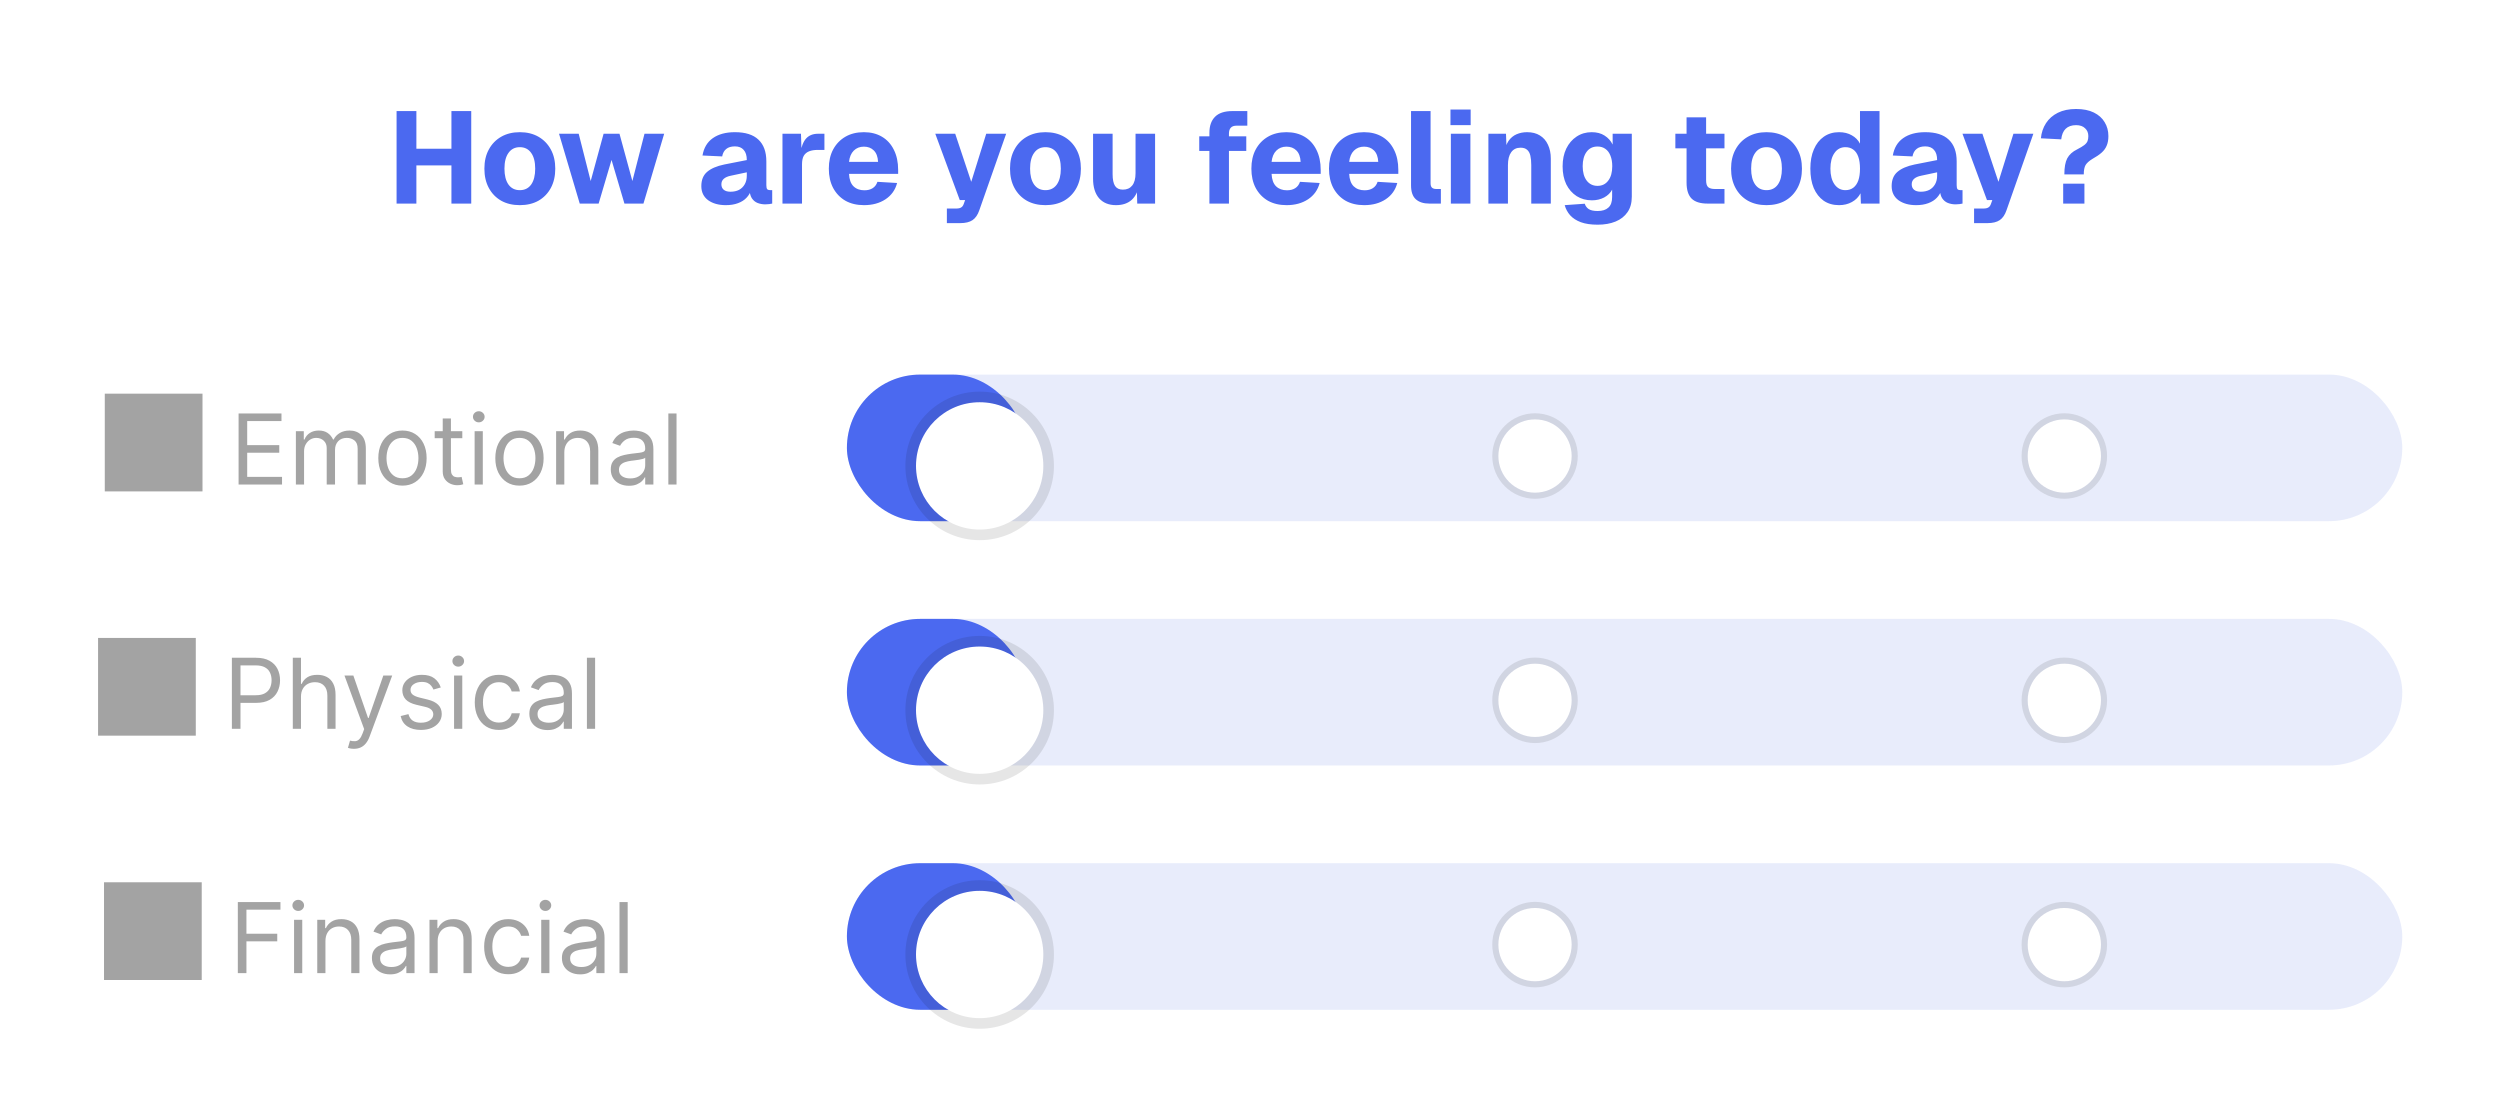 <svg width="307" height="136" viewBox="0 0 307 136" fill="none" xmlns="http://www.w3.org/2000/svg">
<rect width="307" height="136" rx="12" fill="white"/>
<path d="M48.7 25V13.64H51.132V19.032L50.06 18.264H56.524L55.436 19.032V13.64H57.868V25H55.436V19.544L56.524 20.312H50.06L51.132 19.544V25H48.7ZM63.835 25.192C62.96 25.192 62.197 25.011 61.547 24.648C60.896 24.275 60.389 23.752 60.027 23.08C59.664 22.408 59.483 21.619 59.483 20.712C59.483 19.805 59.664 19.021 60.027 18.36C60.389 17.688 60.896 17.165 61.547 16.792C62.197 16.419 62.96 16.232 63.835 16.232C64.709 16.232 65.472 16.419 66.123 16.792C66.773 17.165 67.28 17.688 67.643 18.36C68.005 19.021 68.187 19.805 68.187 20.712C68.187 21.619 68.005 22.408 67.643 23.08C67.28 23.752 66.773 24.275 66.123 24.648C65.472 25.011 64.709 25.192 63.835 25.192ZM63.835 23.352C64.432 23.352 64.896 23.123 65.227 22.664C65.557 22.195 65.723 21.544 65.723 20.712C65.723 19.88 65.557 19.235 65.227 18.776C64.896 18.307 64.432 18.072 63.835 18.072C63.237 18.072 62.773 18.307 62.443 18.776C62.112 19.235 61.947 19.88 61.947 20.712C61.947 21.544 62.112 22.195 62.443 22.664C62.773 23.123 63.237 23.352 63.835 23.352ZM71.192 25L68.648 16.424H71.064L72.537 22.232L74.121 16.424H76.073L77.656 22.232L79.144 16.424H81.561L79.016 25H76.68L75.097 19.64L73.513 25H71.192ZM89.131 25.192C88.246 25.192 87.521 24.989 86.955 24.584C86.401 24.168 86.123 23.592 86.123 22.856C86.123 22.099 86.358 21.517 86.827 21.112C87.307 20.696 88.011 20.392 88.939 20.2L91.707 19.656C91.707 19.101 91.579 18.685 91.323 18.408C91.078 18.12 90.721 17.976 90.251 17.976C89.793 17.976 89.435 18.083 89.179 18.296C88.923 18.499 88.758 18.803 88.683 19.208L86.267 19.096C86.427 18.157 86.849 17.448 87.531 16.968C88.225 16.477 89.131 16.232 90.251 16.232C91.531 16.232 92.491 16.536 93.131 17.144C93.782 17.752 94.107 18.643 94.107 19.816V22.744C94.107 22.989 94.145 23.155 94.219 23.24C94.305 23.315 94.427 23.352 94.587 23.352H94.827V25C94.753 25.021 94.63 25.043 94.459 25.064C94.299 25.085 94.139 25.096 93.979 25.096C93.638 25.096 93.318 25.037 93.019 24.92C92.731 24.803 92.497 24.605 92.315 24.328C92.134 24.04 92.043 23.635 92.043 23.112L92.251 23.272C92.145 23.656 91.953 23.992 91.675 24.28C91.409 24.568 91.057 24.792 90.619 24.952C90.193 25.112 89.697 25.192 89.131 25.192ZM89.707 23.544C90.102 23.544 90.449 23.469 90.747 23.32C91.046 23.16 91.281 22.931 91.451 22.632C91.622 22.333 91.707 21.981 91.707 21.576V21.16L89.755 21.576C89.371 21.651 89.078 21.779 88.875 21.96C88.683 22.131 88.587 22.355 88.587 22.632C88.587 22.92 88.683 23.144 88.875 23.304C89.067 23.464 89.345 23.544 89.707 23.544ZM96.087 25V16.424H98.359L98.439 18.92L98.263 18.872C98.402 18.008 98.647 17.384 98.999 17C99.351 16.616 99.837 16.424 100.455 16.424H101.239V18.408H100.455C100.007 18.408 99.639 18.467 99.351 18.584C99.063 18.701 98.845 18.888 98.695 19.144C98.557 19.4 98.487 19.747 98.487 20.184V25H96.087ZM106.1 25.192C105.225 25.192 104.462 25.011 103.812 24.648C103.172 24.275 102.67 23.752 102.308 23.08C101.956 22.408 101.78 21.619 101.78 20.712C101.78 19.805 101.956 19.021 102.308 18.36C102.67 17.688 103.172 17.165 103.812 16.792C104.452 16.419 105.209 16.232 106.084 16.232C106.937 16.232 107.678 16.419 108.308 16.792C108.937 17.165 109.422 17.699 109.764 18.392C110.116 19.085 110.292 19.912 110.292 20.872V21.352H104.26C104.292 22.035 104.473 22.541 104.804 22.872C105.145 23.203 105.593 23.368 106.148 23.368C106.553 23.368 106.889 23.283 107.156 23.112C107.433 22.941 107.63 22.68 107.748 22.328L110.164 22.472C109.94 23.325 109.465 23.992 108.74 24.472C108.014 24.952 107.134 25.192 106.1 25.192ZM104.26 19.88H107.828C107.796 19.251 107.62 18.781 107.3 18.472C106.99 18.163 106.585 18.008 106.084 18.008C105.582 18.008 105.166 18.173 104.836 18.504C104.516 18.824 104.324 19.283 104.26 19.88ZM116.276 27.4V25.608H117.412C117.689 25.608 117.892 25.565 118.02 25.48C118.158 25.405 118.265 25.267 118.34 25.064L118.516 24.568H117.86L114.852 16.424H117.3L119.268 22.328L121.108 16.424H123.556L120.26 25.816C120.068 26.381 119.79 26.787 119.428 27.032C119.065 27.277 118.558 27.4 117.908 27.4H116.276ZM128.382 25.192C127.507 25.192 126.744 25.011 126.094 24.648C125.443 24.275 124.936 23.752 124.574 23.08C124.211 22.408 124.03 21.619 124.03 20.712C124.03 19.805 124.211 19.021 124.574 18.36C124.936 17.688 125.443 17.165 126.094 16.792C126.744 16.419 127.507 16.232 128.382 16.232C129.256 16.232 130.019 16.419 130.67 16.792C131.32 17.165 131.827 17.688 132.19 18.36C132.552 19.021 132.734 19.805 132.734 20.712C132.734 21.619 132.552 22.408 132.19 23.08C131.827 23.752 131.32 24.275 130.67 24.648C130.019 25.011 129.256 25.192 128.382 25.192ZM128.382 23.352C128.979 23.352 129.443 23.123 129.774 22.664C130.104 22.195 130.27 21.544 130.27 20.712C130.27 19.88 130.104 19.235 129.774 18.776C129.443 18.307 128.979 18.072 128.382 18.072C127.784 18.072 127.32 18.307 126.99 18.776C126.659 19.235 126.494 19.88 126.494 20.712C126.494 21.544 126.659 22.195 126.99 22.664C127.32 23.123 127.784 23.352 128.382 23.352ZM137.044 25.192C136.159 25.192 135.465 24.909 134.964 24.344C134.473 23.768 134.228 22.968 134.228 21.944V16.424H136.628V21.384C136.628 22.045 136.729 22.531 136.932 22.84C137.135 23.139 137.455 23.288 137.892 23.288C138.383 23.288 138.761 23.123 139.028 22.792C139.305 22.451 139.444 21.944 139.444 21.272V16.424H141.844V25H139.652L139.588 22.536L139.892 22.6C139.764 23.453 139.46 24.099 138.98 24.536C138.5 24.973 137.855 25.192 137.044 25.192ZM148.515 25V16.312C148.515 15.459 148.745 14.803 149.203 14.344C149.662 13.875 150.377 13.64 151.347 13.64H153.171V15.432H151.859C151.529 15.432 151.289 15.517 151.139 15.688C150.99 15.848 150.915 16.093 150.915 16.424V25H148.515ZM147.267 18.536V16.744H153.043V18.536H147.267ZM157.99 25.192C157.115 25.192 156.353 25.011 155.702 24.648C155.062 24.275 154.561 23.752 154.198 23.08C153.846 22.408 153.67 21.619 153.67 20.712C153.67 19.805 153.846 19.021 154.198 18.36C154.561 17.688 155.062 17.165 155.702 16.792C156.342 16.419 157.099 16.232 157.974 16.232C158.827 16.232 159.569 16.419 160.198 16.792C160.827 17.165 161.313 17.699 161.654 18.392C162.006 19.085 162.182 19.912 162.182 20.872V21.352H156.15C156.182 22.035 156.363 22.541 156.694 22.872C157.035 23.203 157.483 23.368 158.038 23.368C158.443 23.368 158.779 23.283 159.046 23.112C159.323 22.941 159.521 22.68 159.638 22.328L162.054 22.472C161.83 23.325 161.355 23.992 160.63 24.472C159.905 24.952 159.025 25.192 157.99 25.192ZM156.15 19.88H159.718C159.686 19.251 159.51 18.781 159.19 18.472C158.881 18.163 158.475 18.008 157.974 18.008C157.473 18.008 157.057 18.173 156.726 18.504C156.406 18.824 156.214 19.283 156.15 19.88ZM167.521 25.192C166.647 25.192 165.884 25.011 165.233 24.648C164.593 24.275 164.092 23.752 163.729 23.08C163.377 22.408 163.201 21.619 163.201 20.712C163.201 19.805 163.377 19.021 163.729 18.36C164.092 17.688 164.593 17.165 165.233 16.792C165.873 16.419 166.631 16.232 167.505 16.232C168.359 16.232 169.1 16.419 169.729 16.792C170.359 17.165 170.844 17.699 171.185 18.392C171.537 19.085 171.713 19.912 171.713 20.872V21.352H165.681C165.713 22.035 165.895 22.541 166.225 22.872C166.567 23.203 167.015 23.368 167.569 23.368C167.975 23.368 168.311 23.283 168.577 23.112C168.855 22.941 169.052 22.68 169.169 22.328L171.585 22.472C171.361 23.325 170.887 23.992 170.161 24.472C169.436 24.952 168.556 25.192 167.521 25.192ZM165.681 19.88H169.249C169.217 19.251 169.041 18.781 168.721 18.472C168.412 18.163 168.007 18.008 167.505 18.008C167.004 18.008 166.588 18.173 166.257 18.504C165.937 18.824 165.745 19.283 165.681 19.88ZM175.515 25C174.811 25 174.261 24.824 173.867 24.472C173.472 24.12 173.275 23.549 173.275 22.76V13.64H175.675V22.504C175.675 22.76 175.733 22.941 175.851 23.048C175.968 23.155 176.139 23.208 176.363 23.208H176.939V25H175.515ZM178.165 25V16.424H180.565V25H178.165ZM178.117 15.368V13.448H180.597V15.368H178.117ZM182.775 25V16.424H184.935L185.031 18.936L184.727 18.856C184.812 18.216 184.983 17.704 185.239 17.32C185.505 16.936 185.836 16.659 186.231 16.488C186.625 16.317 187.057 16.232 187.527 16.232C188.145 16.232 188.668 16.365 189.095 16.632C189.532 16.899 189.863 17.277 190.087 17.768C190.321 18.248 190.439 18.819 190.439 19.48V25H188.039V20.28C188.039 19.821 188.001 19.432 187.927 19.112C187.852 18.792 187.719 18.552 187.527 18.392C187.335 18.221 187.068 18.136 186.727 18.136C186.225 18.136 185.841 18.323 185.575 18.696C185.308 19.059 185.175 19.587 185.175 20.28V25H182.775ZM196.193 27.592C195.372 27.592 194.684 27.491 194.129 27.288C193.585 27.085 193.148 26.803 192.817 26.44C192.497 26.077 192.273 25.661 192.145 25.192L194.609 25.016C194.694 25.293 194.854 25.512 195.089 25.672C195.334 25.832 195.702 25.912 196.193 25.912C196.769 25.912 197.206 25.773 197.505 25.496C197.814 25.229 197.969 24.797 197.969 24.2V23.288C197.766 23.683 197.441 24.003 196.993 24.248C196.545 24.483 196.044 24.6 195.489 24.6C194.785 24.6 194.161 24.429 193.617 24.088C193.073 23.736 192.646 23.251 192.337 22.632C192.038 22.003 191.889 21.267 191.889 20.424C191.889 19.603 192.038 18.877 192.337 18.248C192.646 17.619 193.068 17.128 193.601 16.776C194.145 16.413 194.764 16.232 195.457 16.232C196.086 16.232 196.614 16.371 197.041 16.648C197.478 16.925 197.809 17.293 198.033 17.752V16.424H200.385V24.152C200.385 24.92 200.209 25.555 199.857 26.056C199.505 26.568 199.014 26.952 198.385 27.208C197.756 27.464 197.025 27.592 196.193 27.592ZM196.177 22.824C196.732 22.824 197.169 22.611 197.489 22.184C197.82 21.757 197.985 21.165 197.985 20.408C197.985 19.907 197.91 19.475 197.761 19.112C197.622 18.749 197.414 18.472 197.137 18.28C196.87 18.088 196.55 17.992 196.177 17.992C195.601 17.992 195.153 18.211 194.833 18.648C194.513 19.085 194.353 19.672 194.353 20.408C194.353 21.155 194.518 21.747 194.849 22.184C195.18 22.611 195.622 22.824 196.177 22.824ZM209.686 25C208.801 25 208.15 24.797 207.734 24.392C207.318 23.976 207.11 23.32 207.11 22.424V14.408H209.51V22.136C209.51 22.552 209.595 22.835 209.766 22.984C209.947 23.133 210.214 23.208 210.566 23.208H211.766V25H209.686ZM205.734 18.216V16.424H211.766V18.216H205.734ZM216.928 25.192C216.054 25.192 215.291 25.011 214.64 24.648C213.99 24.275 213.483 23.752 213.12 23.08C212.758 22.408 212.576 21.619 212.576 20.712C212.576 19.805 212.758 19.021 213.12 18.36C213.483 17.688 213.99 17.165 214.64 16.792C215.291 16.419 216.054 16.232 216.928 16.232C217.803 16.232 218.566 16.419 219.216 16.792C219.867 17.165 220.374 17.688 220.736 18.36C221.099 19.021 221.28 19.805 221.28 20.712C221.28 21.619 221.099 22.408 220.736 23.08C220.374 23.752 219.867 24.275 219.216 24.648C218.566 25.011 217.803 25.192 216.928 25.192ZM216.928 23.352C217.526 23.352 217.99 23.123 218.32 22.664C218.651 22.195 218.816 21.544 218.816 20.712C218.816 19.88 218.651 19.235 218.32 18.776C217.99 18.307 217.526 18.072 216.928 18.072C216.331 18.072 215.867 18.307 215.536 18.776C215.206 19.235 215.04 19.88 215.04 20.712C215.04 21.544 215.206 22.195 215.536 22.664C215.867 23.123 216.331 23.352 216.928 23.352ZM225.831 25.192C225.105 25.192 224.476 25.011 223.943 24.648C223.42 24.275 223.015 23.757 222.727 23.096C222.449 22.424 222.311 21.629 222.311 20.712C222.311 19.795 222.455 19.005 222.743 18.344C223.031 17.672 223.436 17.155 223.959 16.792C224.492 16.419 225.116 16.232 225.831 16.232C226.439 16.232 226.961 16.36 227.399 16.616C227.847 16.861 228.183 17.203 228.407 17.64V13.64H230.807V25H228.519L228.471 23.736C228.236 24.195 227.884 24.552 227.415 24.808C226.956 25.064 226.428 25.192 225.831 25.192ZM226.615 23.352C226.999 23.352 227.324 23.251 227.591 23.048C227.857 22.845 228.06 22.552 228.199 22.168C228.337 21.773 228.407 21.288 228.407 20.712C228.407 20.125 228.337 19.64 228.199 19.256C228.06 18.861 227.857 18.568 227.591 18.376C227.324 18.173 226.999 18.072 226.615 18.072C226.049 18.072 225.601 18.312 225.271 18.792C224.94 19.261 224.775 19.901 224.775 20.712C224.775 21.512 224.94 22.152 225.271 22.632C225.612 23.112 226.06 23.352 226.615 23.352ZM235.303 25.192C234.418 25.192 233.692 24.989 233.127 24.584C232.572 24.168 232.295 23.592 232.295 22.856C232.295 22.099 232.53 21.517 232.999 21.112C233.479 20.696 234.183 20.392 235.111 20.2L237.879 19.656C237.879 19.101 237.751 18.685 237.495 18.408C237.25 18.12 236.892 17.976 236.423 17.976C235.964 17.976 235.607 18.083 235.351 18.296C235.095 18.499 234.93 18.803 234.855 19.208L232.439 19.096C232.599 18.157 233.02 17.448 233.703 16.968C234.396 16.477 235.303 16.232 236.423 16.232C237.703 16.232 238.663 16.536 239.303 17.144C239.954 17.752 240.279 18.643 240.279 19.816V22.744C240.279 22.989 240.316 23.155 240.391 23.24C240.476 23.315 240.599 23.352 240.759 23.352H240.999V25C240.924 25.021 240.802 25.043 240.631 25.064C240.471 25.085 240.311 25.096 240.151 25.096C239.81 25.096 239.49 25.037 239.191 24.92C238.903 24.803 238.668 24.605 238.487 24.328C238.306 24.04 238.215 23.635 238.215 23.112L238.423 23.272C238.316 23.656 238.124 23.992 237.847 24.28C237.58 24.568 237.228 24.792 236.791 24.952C236.364 25.112 235.868 25.192 235.303 25.192ZM235.879 23.544C236.274 23.544 236.62 23.469 236.919 23.32C237.218 23.16 237.452 22.931 237.623 22.632C237.794 22.333 237.879 21.981 237.879 21.576V21.16L235.927 21.576C235.543 21.651 235.25 21.779 235.047 21.96C234.855 22.131 234.759 22.355 234.759 22.632C234.759 22.92 234.855 23.144 235.047 23.304C235.239 23.464 235.516 23.544 235.879 23.544ZM242.416 27.4V25.608H243.552C243.83 25.608 244.032 25.565 244.16 25.48C244.299 25.405 244.406 25.267 244.48 25.064L244.656 24.568H244L240.992 16.424H243.44L245.408 22.328L247.248 16.424H249.696L246.4 25.816C246.208 26.381 245.931 26.787 245.568 27.032C245.206 27.277 244.699 27.4 244.048 27.4H242.416ZM253.503 21.416C253.503 20.552 253.621 19.896 253.855 19.448C254.101 18.989 254.506 18.621 255.071 18.344C255.466 18.141 255.759 17.965 255.951 17.816C256.154 17.656 256.287 17.491 256.351 17.32C256.415 17.149 256.447 16.947 256.447 16.712C256.447 16.317 256.314 15.997 256.047 15.752C255.791 15.496 255.423 15.368 254.943 15.368C254.399 15.368 253.973 15.517 253.663 15.816C253.365 16.104 253.183 16.536 253.119 17.112L250.623 16.984C250.687 16.291 250.895 15.672 251.247 15.128C251.599 14.584 252.085 14.157 252.703 13.848C253.322 13.539 254.069 13.384 254.943 13.384C255.807 13.384 256.533 13.528 257.119 13.816C257.706 14.104 258.149 14.499 258.447 15C258.757 15.501 258.911 16.072 258.911 16.712C258.911 17.171 258.842 17.56 258.703 17.88C258.575 18.2 258.367 18.488 258.079 18.744C257.791 19 257.407 19.261 256.927 19.528C256.543 19.763 256.271 20.008 256.111 20.264C255.962 20.52 255.887 20.904 255.887 21.416H253.503ZM253.359 25V22.552H255.967V25H253.359Z" fill="#4B69F0"/>
<path d="M12.867 60.34H24.867V48.34H12.867V60.34ZM29.299 59.5V50.773H34.566V51.71H30.356V54.659H34.293V55.597H30.356V58.562H34.634V59.5H29.299ZM36.334 59.5V52.955H37.306V53.977H37.391C37.528 53.628 37.748 53.356 38.052 53.163C38.356 52.967 38.721 52.869 39.147 52.869C39.579 52.869 39.938 52.967 40.225 53.163C40.515 53.356 40.741 53.628 40.903 53.977H40.971C41.139 53.639 41.39 53.371 41.725 53.172C42.06 52.97 42.462 52.869 42.931 52.869C43.516 52.869 43.995 53.053 44.367 53.419C44.739 53.783 44.925 54.349 44.925 55.119V59.5H43.92V55.119C43.92 54.636 43.788 54.291 43.523 54.084C43.259 53.876 42.948 53.773 42.59 53.773C42.13 53.773 41.773 53.912 41.521 54.19C41.268 54.466 41.141 54.815 41.141 55.239V59.5H40.119V55.017C40.119 54.645 39.998 54.345 39.756 54.118C39.515 53.888 39.204 53.773 38.823 53.773C38.562 53.773 38.318 53.842 38.09 53.981C37.866 54.121 37.684 54.314 37.545 54.561C37.408 54.805 37.34 55.088 37.34 55.409V59.5H36.334ZM49.423 59.636C48.832 59.636 48.314 59.496 47.868 59.215C47.425 58.933 47.078 58.54 46.828 58.034C46.581 57.528 46.457 56.938 46.457 56.261C46.457 55.58 46.581 54.984 46.828 54.476C47.078 53.967 47.425 53.572 47.868 53.291C48.314 53.01 48.832 52.869 49.423 52.869C50.014 52.869 50.531 53.01 50.974 53.291C51.42 53.572 51.767 53.967 52.014 54.476C52.264 54.984 52.389 55.58 52.389 56.261C52.389 56.938 52.264 57.528 52.014 58.034C51.767 58.54 51.42 58.933 50.974 59.215C50.531 59.496 50.014 59.636 49.423 59.636ZM49.423 58.733C49.872 58.733 50.242 58.618 50.531 58.388C50.821 58.158 51.035 57.855 51.175 57.48C51.314 57.105 51.383 56.699 51.383 56.261C51.383 55.824 51.314 55.416 51.175 55.038C51.035 54.66 50.821 54.355 50.531 54.122C50.242 53.889 49.872 53.773 49.423 53.773C48.974 53.773 48.605 53.889 48.315 54.122C48.026 54.355 47.811 54.66 47.672 55.038C47.533 55.416 47.463 55.824 47.463 56.261C47.463 56.699 47.533 57.105 47.672 57.48C47.811 57.855 48.026 58.158 48.315 58.388C48.605 58.618 48.974 58.733 49.423 58.733ZM56.771 52.955V53.807H53.379V52.955H56.771ZM54.367 51.386H55.373V57.625C55.373 57.909 55.414 58.122 55.497 58.264C55.582 58.403 55.69 58.497 55.821 58.545C55.954 58.591 56.095 58.614 56.242 58.614C56.353 58.614 56.444 58.608 56.515 58.597C56.586 58.582 56.643 58.571 56.686 58.562L56.89 59.466C56.822 59.492 56.727 59.517 56.605 59.543C56.483 59.571 56.328 59.585 56.14 59.585C55.856 59.585 55.578 59.524 55.305 59.402C55.035 59.28 54.811 59.094 54.632 58.844C54.456 58.594 54.367 58.278 54.367 57.898V51.386ZM58.284 59.5V52.955H59.289V59.5H58.284ZM58.795 51.864C58.599 51.864 58.43 51.797 58.288 51.663C58.149 51.53 58.079 51.369 58.079 51.182C58.079 50.994 58.149 50.834 58.288 50.7C58.43 50.567 58.599 50.5 58.795 50.5C58.991 50.5 59.159 50.567 59.298 50.7C59.44 50.834 59.511 50.994 59.511 51.182C59.511 51.369 59.44 51.53 59.298 51.663C59.159 51.797 58.991 51.864 58.795 51.864ZM63.791 59.636C63.2 59.636 62.681 59.496 62.235 59.215C61.792 58.933 61.445 58.54 61.195 58.034C60.948 57.528 60.825 56.938 60.825 56.261C60.825 55.58 60.948 54.984 61.195 54.476C61.445 53.967 61.792 53.572 62.235 53.291C62.681 53.01 63.2 52.869 63.791 52.869C64.381 52.869 64.898 53.01 65.342 53.291C65.788 53.572 66.134 53.967 66.381 54.476C66.631 54.984 66.756 55.58 66.756 56.261C66.756 56.938 66.631 57.528 66.381 58.034C66.134 58.54 65.788 58.933 65.342 59.215C64.898 59.496 64.381 59.636 63.791 59.636ZM63.791 58.733C64.239 58.733 64.609 58.618 64.898 58.388C65.188 58.158 65.403 57.855 65.542 57.48C65.681 57.105 65.751 56.699 65.751 56.261C65.751 55.824 65.681 55.416 65.542 55.038C65.403 54.66 65.188 54.355 64.898 54.122C64.609 53.889 64.239 53.773 63.791 53.773C63.342 53.773 62.972 53.889 62.682 54.122C62.393 54.355 62.178 54.66 62.039 55.038C61.9 55.416 61.83 55.824 61.83 56.261C61.83 56.699 61.9 57.105 62.039 57.48C62.178 57.855 62.393 58.158 62.682 58.388C62.972 58.618 63.342 58.733 63.791 58.733ZM69.297 55.562V59.5H68.291V52.955H69.263V53.977H69.348C69.502 53.645 69.735 53.378 70.047 53.176C70.36 52.972 70.763 52.869 71.257 52.869C71.701 52.869 72.088 52.96 72.421 53.142C72.753 53.321 73.012 53.594 73.196 53.96C73.381 54.324 73.473 54.784 73.473 55.341V59.5H72.468V55.409C72.468 54.895 72.334 54.494 72.067 54.207C71.8 53.918 71.434 53.773 70.968 53.773C70.647 53.773 70.36 53.842 70.107 53.981C69.857 54.121 69.659 54.324 69.515 54.591C69.37 54.858 69.297 55.182 69.297 55.562ZM77.237 59.653C76.822 59.653 76.446 59.575 76.108 59.419C75.77 59.26 75.501 59.031 75.303 58.733C75.104 58.432 75.004 58.068 75.004 57.642C75.004 57.267 75.078 56.963 75.226 56.73C75.374 56.494 75.571 56.31 75.818 56.176C76.065 56.043 76.338 55.943 76.636 55.878C76.938 55.81 77.24 55.756 77.544 55.716C77.942 55.665 78.264 55.626 78.511 55.601C78.761 55.572 78.943 55.526 79.057 55.46C79.173 55.395 79.231 55.281 79.231 55.119V55.085C79.231 54.665 79.117 54.338 78.886 54.105C78.659 53.872 78.314 53.756 77.851 53.756C77.371 53.756 76.994 53.861 76.722 54.071C76.449 54.281 76.257 54.506 76.146 54.744L75.192 54.403C75.362 54.006 75.59 53.696 75.874 53.474C76.16 53.25 76.473 53.094 76.811 53.006C77.152 52.915 77.487 52.869 77.817 52.869C78.027 52.869 78.269 52.895 78.541 52.946C78.817 52.994 79.082 53.095 79.338 53.249C79.597 53.402 79.811 53.633 79.981 53.943C80.152 54.253 80.237 54.668 80.237 55.188V59.5H79.231V58.614H79.18C79.112 58.756 78.999 58.908 78.84 59.07C78.68 59.231 78.469 59.369 78.204 59.483C77.94 59.597 77.618 59.653 77.237 59.653ZM77.391 58.75C77.788 58.75 78.124 58.672 78.396 58.516C78.672 58.359 78.879 58.158 79.019 57.91C79.16 57.663 79.231 57.403 79.231 57.131V56.21C79.189 56.261 79.095 56.308 78.95 56.351C78.808 56.391 78.644 56.426 78.456 56.457C78.271 56.486 78.091 56.511 77.915 56.534C77.742 56.554 77.601 56.571 77.493 56.585C77.231 56.619 76.987 56.675 76.76 56.751C76.535 56.825 76.354 56.938 76.215 57.088C76.078 57.236 76.01 57.438 76.01 57.693C76.01 58.043 76.139 58.307 76.398 58.486C76.659 58.662 76.99 58.75 77.391 58.75ZM83.079 50.773V59.5H82.073V50.773H83.079Z" fill="#A3A3A3"/>
<rect opacity="0.2" x="104" y="46" width="191" height="18" rx="9" fill="#90A1EE"/>
<rect x="104" y="46" width="22" height="18" rx="9" fill="#4B69F0"/>
<g filter="url(#filter0_d_9677_3912)">
<circle cx="120.303" cy="54.605" r="7.818" fill="white"/>
<circle cx="120.303" cy="54.605" r="8.47" stroke="black" stroke-opacity="0.1" stroke-width="1.303"/>
</g>
<g filter="url(#filter1_d_9677_3912)">
<circle cx="188.5" cy="54.5" r="4.5" fill="white"/>
<circle cx="188.5" cy="54.5" r="4.875" stroke="black" stroke-opacity="0.1" stroke-width="0.75"/>
</g>
<g filter="url(#filter2_d_9677_3912)">
<circle cx="253.5" cy="54.5" r="4.5" fill="white"/>
<circle cx="253.5" cy="54.5" r="4.875" stroke="black" stroke-opacity="0.1" stroke-width="0.75"/>
</g>
<path d="M12.043 90.34H24.043V78.34H12.043V90.34ZM28.475 89.5V80.773H31.424C32.108 80.773 32.668 80.896 33.103 81.144C33.54 81.388 33.864 81.719 34.074 82.136C34.284 82.554 34.39 83.02 34.39 83.534C34.39 84.048 34.284 84.516 34.074 84.936C33.867 85.356 33.546 85.692 33.111 85.942C32.676 86.189 32.12 86.312 31.441 86.312H29.327V85.375H31.407C31.875 85.375 32.252 85.294 32.536 85.132C32.82 84.97 33.026 84.751 33.154 84.476C33.284 84.197 33.35 83.883 33.35 83.534C33.35 83.185 33.284 82.872 33.154 82.597C33.026 82.321 32.819 82.105 32.532 81.949C32.245 81.79 31.864 81.71 31.39 81.71H29.532V89.5H28.475ZM36.961 85.562V89.5H35.956V80.773H36.961V83.977H37.047C37.2 83.639 37.43 83.371 37.737 83.172C38.047 82.97 38.459 82.869 38.973 82.869C39.419 82.869 39.809 82.959 40.145 83.138C40.48 83.314 40.74 83.585 40.924 83.952C41.112 84.315 41.206 84.778 41.206 85.341V89.5H40.2V85.409C40.2 84.889 40.065 84.487 39.795 84.203C39.528 83.916 39.157 83.773 38.683 83.773C38.353 83.773 38.058 83.842 37.797 83.981C37.538 84.121 37.334 84.324 37.183 84.591C37.035 84.858 36.961 85.182 36.961 85.562ZM43.459 91.954C43.288 91.954 43.136 91.94 43.003 91.912C42.869 91.886 42.777 91.861 42.726 91.835L42.981 90.949C43.226 91.011 43.442 91.034 43.629 91.017C43.817 91 43.983 90.916 44.128 90.766C44.276 90.618 44.41 90.378 44.533 90.046L44.72 89.534L42.3 82.954H43.391L45.197 88.171H45.266L47.072 82.954H48.163L45.385 90.454C45.26 90.793 45.105 91.072 44.92 91.294C44.736 91.519 44.521 91.685 44.277 91.793C44.035 91.901 43.763 91.954 43.459 91.954ZM54.127 84.421L53.224 84.676C53.167 84.526 53.083 84.379 52.972 84.237C52.864 84.092 52.717 83.973 52.529 83.879C52.342 83.785 52.102 83.739 51.809 83.739C51.408 83.739 51.075 83.831 50.807 84.016C50.543 84.197 50.411 84.429 50.411 84.71C50.411 84.96 50.502 85.158 50.684 85.303C50.866 85.447 51.15 85.568 51.536 85.665L52.508 85.903C53.093 86.046 53.529 86.263 53.816 86.555C54.103 86.845 54.246 87.219 54.246 87.676C54.246 88.051 54.139 88.386 53.923 88.682C53.709 88.977 53.411 89.21 53.028 89.381C52.644 89.551 52.198 89.636 51.69 89.636C51.022 89.636 50.469 89.492 50.032 89.202C49.594 88.912 49.318 88.489 49.201 87.932L50.156 87.693C50.246 88.046 50.418 88.31 50.671 88.486C50.927 88.662 51.261 88.75 51.673 88.75C52.141 88.75 52.514 88.651 52.789 88.452C53.068 88.25 53.207 88.008 53.207 87.727C53.207 87.5 53.127 87.31 52.968 87.156C52.809 87 52.565 86.883 52.235 86.807L51.144 86.551C50.545 86.409 50.104 86.189 49.823 85.891C49.545 85.59 49.406 85.213 49.406 84.761C49.406 84.392 49.509 84.065 49.717 83.781C49.927 83.497 50.212 83.274 50.573 83.112C50.937 82.95 51.349 82.869 51.809 82.869C52.457 82.869 52.965 83.011 53.334 83.296C53.707 83.579 53.971 83.954 54.127 84.421ZM55.76 89.5V82.954H56.766V89.5H55.76ZM56.272 81.864C56.076 81.864 55.907 81.797 55.765 81.663C55.625 81.53 55.556 81.369 55.556 81.182C55.556 80.994 55.625 80.834 55.765 80.7C55.907 80.567 56.076 80.5 56.272 80.5C56.468 80.5 56.635 80.567 56.775 80.7C56.916 80.834 56.988 80.994 56.988 81.182C56.988 81.369 56.916 81.53 56.775 81.663C56.635 81.797 56.468 81.864 56.272 81.864ZM61.267 89.636C60.653 89.636 60.125 89.492 59.682 89.202C59.239 88.912 58.898 88.513 58.659 88.004C58.42 87.496 58.301 86.915 58.301 86.261C58.301 85.597 58.423 85.01 58.668 84.501C58.915 83.99 59.258 83.591 59.699 83.304C60.142 83.014 60.659 82.869 61.25 82.869C61.71 82.869 62.125 82.954 62.494 83.125C62.864 83.296 63.166 83.534 63.402 83.841C63.638 84.148 63.784 84.506 63.841 84.915H62.835C62.758 84.617 62.588 84.352 62.324 84.122C62.062 83.889 61.71 83.773 61.267 83.773C60.875 83.773 60.531 83.875 60.236 84.079C59.943 84.281 59.715 84.567 59.55 84.936C59.388 85.303 59.307 85.733 59.307 86.227C59.307 86.733 59.386 87.173 59.545 87.548C59.707 87.923 59.935 88.215 60.227 88.422C60.523 88.629 60.869 88.733 61.267 88.733C61.528 88.733 61.766 88.688 61.979 88.597C62.192 88.506 62.372 88.375 62.52 88.204C62.668 88.034 62.773 87.829 62.835 87.591H63.841C63.784 87.977 63.644 88.325 63.419 88.635C63.197 88.942 62.903 89.186 62.537 89.368C62.173 89.547 61.75 89.636 61.267 89.636ZM67.237 89.653C66.822 89.653 66.446 89.575 66.108 89.419C65.77 89.26 65.501 89.031 65.303 88.733C65.104 88.432 65.004 88.068 65.004 87.642C65.004 87.267 65.078 86.963 65.226 86.73C65.374 86.494 65.571 86.31 65.818 86.176C66.065 86.043 66.338 85.943 66.636 85.878C66.938 85.81 67.24 85.756 67.544 85.716C67.942 85.665 68.264 85.626 68.511 85.601C68.761 85.572 68.943 85.526 69.057 85.46C69.173 85.395 69.231 85.281 69.231 85.119V85.085C69.231 84.665 69.117 84.338 68.886 84.105C68.659 83.872 68.314 83.756 67.851 83.756C67.371 83.756 66.994 83.861 66.722 84.071C66.449 84.281 66.257 84.506 66.146 84.744L65.192 84.403C65.362 84.006 65.59 83.696 65.874 83.474C66.16 83.25 66.473 83.094 66.811 83.006C67.152 82.915 67.487 82.869 67.817 82.869C68.027 82.869 68.269 82.895 68.541 82.946C68.817 82.994 69.082 83.095 69.338 83.249C69.597 83.402 69.811 83.633 69.981 83.943C70.152 84.253 70.237 84.668 70.237 85.188V89.5H69.231V88.614H69.18C69.112 88.756 68.999 88.908 68.84 89.07C68.68 89.231 68.469 89.369 68.204 89.483C67.94 89.597 67.618 89.653 67.237 89.653ZM67.391 88.75C67.788 88.75 68.124 88.672 68.396 88.516C68.672 88.359 68.879 88.158 69.019 87.91C69.16 87.663 69.231 87.403 69.231 87.131V86.21C69.189 86.261 69.095 86.308 68.95 86.351C68.808 86.391 68.644 86.426 68.456 86.457C68.271 86.486 68.091 86.511 67.915 86.534C67.742 86.554 67.601 86.571 67.493 86.585C67.231 86.619 66.987 86.675 66.76 86.751C66.535 86.825 66.354 86.938 66.215 87.088C66.078 87.236 66.01 87.438 66.01 87.693C66.01 88.043 66.139 88.307 66.398 88.486C66.659 88.662 66.99 88.75 67.391 88.75ZM73.079 80.773V89.5H72.073V80.773H73.079Z" fill="#A3A3A3"/>
<rect opacity="0.2" x="104" y="76" width="191" height="18" rx="9" fill="#90A1EE"/>
<rect x="104" y="76" width="22" height="18" rx="9" fill="#4B69F0"/>
<g filter="url(#filter3_d_9677_3912)">
<circle cx="120.303" cy="84.605" r="7.818" fill="white"/>
<circle cx="120.303" cy="84.605" r="8.47" stroke="black" stroke-opacity="0.1" stroke-width="1.303"/>
</g>
<g filter="url(#filter4_d_9677_3912)">
<circle cx="188.5" cy="84.5" r="4.5" fill="white"/>
<circle cx="188.5" cy="84.5" r="4.875" stroke="black" stroke-opacity="0.1" stroke-width="0.75"/>
</g>
<g filter="url(#filter5_d_9677_3912)">
<circle cx="253.5" cy="84.5" r="4.5" fill="white"/>
<circle cx="253.5" cy="84.5" r="4.875" stroke="black" stroke-opacity="0.1" stroke-width="0.75"/>
</g>
<path d="M12.773 120.34H24.773V108.34H12.773V120.34ZM29.205 119.5V110.773H34.438V111.71H30.262V114.659H34.046V115.597H30.262V119.5H29.205ZM36.112 119.5V112.955H37.117V119.5H36.112ZM36.623 111.864C36.427 111.864 36.258 111.797 36.116 111.663C35.977 111.53 35.907 111.369 35.907 111.182C35.907 110.994 35.977 110.834 36.116 110.7C36.258 110.567 36.427 110.5 36.623 110.5C36.819 110.5 36.987 110.567 37.126 110.7C37.268 110.834 37.339 110.994 37.339 111.182C37.339 111.369 37.268 111.53 37.126 111.663C36.987 111.797 36.819 111.864 36.623 111.864ZM39.965 115.562V119.5H38.959V112.955H39.931V113.977H40.016C40.17 113.645 40.403 113.378 40.715 113.176C41.028 112.972 41.431 112.869 41.925 112.869C42.369 112.869 42.756 112.96 43.089 113.142C43.421 113.321 43.68 113.594 43.864 113.96C44.049 114.324 44.141 114.784 44.141 115.341V119.5H43.136V115.409C43.136 114.895 43.002 114.494 42.735 114.207C42.468 113.918 42.102 113.773 41.636 113.773C41.315 113.773 41.028 113.842 40.775 113.982C40.525 114.121 40.327 114.324 40.182 114.591C40.038 114.858 39.965 115.182 39.965 115.562ZM47.905 119.653C47.49 119.653 47.114 119.575 46.776 119.419C46.438 119.26 46.169 119.031 45.971 118.733C45.772 118.432 45.672 118.068 45.672 117.642C45.672 117.267 45.746 116.963 45.894 116.73C46.041 116.494 46.239 116.31 46.486 116.176C46.733 116.043 47.006 115.943 47.304 115.878C47.605 115.81 47.908 115.756 48.212 115.716C48.61 115.665 48.932 115.626 49.179 115.601C49.429 115.572 49.611 115.526 49.725 115.46C49.841 115.395 49.9 115.281 49.9 115.119V115.085C49.9 114.665 49.784 114.338 49.554 114.105C49.327 113.872 48.982 113.756 48.519 113.756C48.039 113.756 47.662 113.861 47.39 114.071C47.117 114.281 46.925 114.506 46.814 114.744L45.86 114.403C46.03 114.006 46.258 113.696 46.541 113.474C46.828 113.25 47.141 113.094 47.479 113.006C47.82 112.915 48.155 112.869 48.485 112.869C48.695 112.869 48.936 112.895 49.209 112.946C49.485 112.994 49.75 113.095 50.006 113.249C50.265 113.402 50.479 113.634 50.65 113.943C50.82 114.253 50.905 114.668 50.905 115.188V119.5H49.9V118.614H49.848C49.78 118.756 49.666 118.908 49.508 119.07C49.348 119.232 49.137 119.369 48.873 119.483C48.608 119.597 48.286 119.653 47.905 119.653ZM48.059 118.75C48.456 118.75 48.791 118.672 49.064 118.516C49.34 118.359 49.547 118.158 49.686 117.911C49.828 117.663 49.9 117.403 49.9 117.131V116.21C49.857 116.261 49.763 116.308 49.618 116.351C49.476 116.391 49.311 116.426 49.124 116.457C48.939 116.486 48.759 116.511 48.583 116.534C48.409 116.554 48.269 116.571 48.161 116.585C47.9 116.619 47.655 116.675 47.428 116.751C47.203 116.825 47.022 116.937 46.883 117.088C46.746 117.236 46.678 117.437 46.678 117.693C46.678 118.043 46.807 118.307 47.066 118.486C47.327 118.662 47.658 118.75 48.059 118.75ZM53.746 115.562V119.5H52.741V112.955H53.712V113.977H53.798C53.951 113.645 54.184 113.378 54.496 113.176C54.809 112.972 55.212 112.869 55.707 112.869C56.15 112.869 56.538 112.96 56.87 113.142C57.202 113.321 57.461 113.594 57.646 113.96C57.83 114.324 57.923 114.784 57.923 115.341V119.5H56.917V115.409C56.917 114.895 56.783 114.494 56.516 114.207C56.249 113.918 55.883 113.773 55.417 113.773C55.096 113.773 54.809 113.842 54.556 113.982C54.306 114.121 54.109 114.324 53.964 114.591C53.819 114.858 53.746 115.182 53.746 115.562ZM62.419 119.636C61.806 119.636 61.277 119.491 60.834 119.202C60.391 118.912 60.05 118.513 59.811 118.004C59.573 117.496 59.453 116.915 59.453 116.261C59.453 115.597 59.576 115.01 59.82 114.501C60.067 113.99 60.411 113.591 60.851 113.304C61.294 113.014 61.811 112.869 62.402 112.869C62.863 112.869 63.277 112.955 63.647 113.125C64.016 113.295 64.319 113.534 64.554 113.841C64.79 114.148 64.936 114.506 64.993 114.915H63.988C63.911 114.616 63.74 114.352 63.476 114.122C63.215 113.889 62.863 113.773 62.419 113.773C62.027 113.773 61.684 113.875 61.388 114.08C61.096 114.281 60.867 114.567 60.702 114.936C60.54 115.303 60.459 115.733 60.459 116.227C60.459 116.733 60.539 117.173 60.698 117.548C60.86 117.923 61.087 118.214 61.38 118.422C61.675 118.629 62.022 118.733 62.419 118.733C62.681 118.733 62.918 118.688 63.131 118.597C63.344 118.506 63.525 118.375 63.672 118.205C63.82 118.034 63.925 117.83 63.988 117.591H64.993C64.936 117.977 64.796 118.325 64.571 118.635C64.35 118.942 64.056 119.186 63.689 119.368C63.326 119.547 62.902 119.636 62.419 119.636ZM66.463 119.5V112.955H67.469V119.5H66.463ZM66.975 111.864C66.779 111.864 66.61 111.797 66.468 111.663C66.329 111.53 66.259 111.369 66.259 111.182C66.259 110.994 66.329 110.834 66.468 110.7C66.61 110.567 66.779 110.5 66.975 110.5C67.171 110.5 67.338 110.567 67.478 110.7C67.62 110.834 67.691 110.994 67.691 111.182C67.691 111.369 67.62 111.53 67.478 111.663C67.338 111.797 67.171 111.864 66.975 111.864ZM71.237 119.653C70.822 119.653 70.446 119.575 70.108 119.419C69.77 119.26 69.501 119.031 69.303 118.733C69.104 118.432 69.004 118.068 69.004 117.642C69.004 117.267 69.078 116.963 69.226 116.73C69.374 116.494 69.571 116.31 69.818 116.176C70.065 116.043 70.338 115.943 70.636 115.878C70.938 115.81 71.24 115.756 71.544 115.716C71.942 115.665 72.264 115.626 72.511 115.601C72.761 115.572 72.943 115.526 73.057 115.46C73.173 115.395 73.231 115.281 73.231 115.119V115.085C73.231 114.665 73.117 114.338 72.886 114.105C72.659 113.872 72.314 113.756 71.851 113.756C71.371 113.756 70.994 113.861 70.722 114.071C70.449 114.281 70.257 114.506 70.146 114.744L69.192 114.403C69.362 114.006 69.59 113.696 69.874 113.474C70.16 113.25 70.473 113.094 70.811 113.006C71.152 112.915 71.487 112.869 71.817 112.869C72.027 112.869 72.269 112.895 72.541 112.946C72.817 112.994 73.082 113.095 73.338 113.249C73.597 113.402 73.811 113.634 73.981 113.943C74.152 114.253 74.237 114.668 74.237 115.188V119.5H73.231V118.614H73.18C73.112 118.756 72.999 118.908 72.84 119.07C72.68 119.232 72.469 119.369 72.204 119.483C71.94 119.597 71.618 119.653 71.237 119.653ZM71.391 118.75C71.788 118.75 72.124 118.672 72.396 118.516C72.672 118.359 72.879 118.158 73.019 117.911C73.16 117.663 73.231 117.403 73.231 117.131V116.21C73.189 116.261 73.095 116.308 72.95 116.351C72.808 116.391 72.644 116.426 72.456 116.457C72.271 116.486 72.091 116.511 71.915 116.534C71.742 116.554 71.601 116.571 71.493 116.585C71.231 116.619 70.987 116.675 70.76 116.751C70.535 116.825 70.354 116.937 70.215 117.088C70.078 117.236 70.01 117.437 70.01 117.693C70.01 118.043 70.139 118.307 70.398 118.486C70.659 118.662 70.99 118.75 71.391 118.75ZM77.079 110.773V119.5H76.073V110.773H77.079Z" fill="#A3A3A3"/>
<rect opacity="0.2" x="104" y="106" width="191" height="18" rx="9" fill="#90A1EE"/>
<rect x="104" y="106" width="22" height="18" rx="9" fill="#4B69F0"/>
<g filter="url(#filter6_d_9677_3912)">
<circle cx="120.303" cy="114.605" r="7.818" fill="white"/>
<circle cx="120.303" cy="114.605" r="8.47" stroke="black" stroke-opacity="0.1" stroke-width="1.303"/>
</g>
<g filter="url(#filter7_d_9677_3912)">
<circle cx="188.5" cy="114.5" r="4.5" fill="white"/>
<circle cx="188.5" cy="114.5" r="4.875" stroke="black" stroke-opacity="0.1" stroke-width="0.75"/>
</g>
<g filter="url(#filter8_d_9677_3912)">
<circle cx="253.5" cy="114.5" r="4.5" fill="white"/>
<circle cx="253.5" cy="114.5" r="4.875" stroke="black" stroke-opacity="0.1" stroke-width="0.75"/>
</g>
<defs>
<filter id="filter0_d_9677_3912" x="105.97" y="42.878" width="28.666" height="28.666" filterUnits="userSpaceOnUse" color-interpolation-filters="sRGB">
<feFlood flood-opacity="0" result="BackgroundImageFix"/>
<feColorMatrix in="SourceAlpha" type="matrix" values="0 0 0 0 0 0 0 0 0 0 0 0 0 0 0 0 0 0 127 0" result="hardAlpha"/>
<feOffset dy="2.606"/>
<feGaussianBlur stdDeviation="2.606"/>
<feColorMatrix type="matrix" values="0 0 0 0 0 0 0 0 0 0 0 0 0 0 0 0 0 0 0.1 0"/>
<feBlend mode="normal" in2="BackgroundImageFix" result="effect1_dropShadow_9677_3912"/>
<feBlend mode="normal" in="SourceGraphic" in2="effect1_dropShadow_9677_3912" result="shape"/>
</filter>
<filter id="filter1_d_9677_3912" x="180.25" y="47.75" width="16.5" height="16.5" filterUnits="userSpaceOnUse" color-interpolation-filters="sRGB">
<feFlood flood-opacity="0" result="BackgroundImageFix"/>
<feColorMatrix in="SourceAlpha" type="matrix" values="0 0 0 0 0 0 0 0 0 0 0 0 0 0 0 0 0 0 127 0" result="hardAlpha"/>
<feOffset dy="1.5"/>
<feGaussianBlur stdDeviation="1.5"/>
<feColorMatrix type="matrix" values="0 0 0 0 0 0 0 0 0 0 0 0 0 0 0 0 0 0 0.1 0"/>
<feBlend mode="normal" in2="BackgroundImageFix" result="effect1_dropShadow_9677_3912"/>
<feBlend mode="normal" in="SourceGraphic" in2="effect1_dropShadow_9677_3912" result="shape"/>
</filter>
<filter id="filter2_d_9677_3912" x="245.25" y="47.75" width="16.5" height="16.5" filterUnits="userSpaceOnUse" color-interpolation-filters="sRGB">
<feFlood flood-opacity="0" result="BackgroundImageFix"/>
<feColorMatrix in="SourceAlpha" type="matrix" values="0 0 0 0 0 0 0 0 0 0 0 0 0 0 0 0 0 0 127 0" result="hardAlpha"/>
<feOffset dy="1.5"/>
<feGaussianBlur stdDeviation="1.5"/>
<feColorMatrix type="matrix" values="0 0 0 0 0 0 0 0 0 0 0 0 0 0 0 0 0 0 0.1 0"/>
<feBlend mode="normal" in2="BackgroundImageFix" result="effect1_dropShadow_9677_3912"/>
<feBlend mode="normal" in="SourceGraphic" in2="effect1_dropShadow_9677_3912" result="shape"/>
</filter>
<filter id="filter3_d_9677_3912" x="105.97" y="72.878" width="28.666" height="28.666" filterUnits="userSpaceOnUse" color-interpolation-filters="sRGB">
<feFlood flood-opacity="0" result="BackgroundImageFix"/>
<feColorMatrix in="SourceAlpha" type="matrix" values="0 0 0 0 0 0 0 0 0 0 0 0 0 0 0 0 0 0 127 0" result="hardAlpha"/>
<feOffset dy="2.606"/>
<feGaussianBlur stdDeviation="2.606"/>
<feColorMatrix type="matrix" values="0 0 0 0 0 0 0 0 0 0 0 0 0 0 0 0 0 0 0.1 0"/>
<feBlend mode="normal" in2="BackgroundImageFix" result="effect1_dropShadow_9677_3912"/>
<feBlend mode="normal" in="SourceGraphic" in2="effect1_dropShadow_9677_3912" result="shape"/>
</filter>
<filter id="filter4_d_9677_3912" x="180.25" y="77.75" width="16.5" height="16.5" filterUnits="userSpaceOnUse" color-interpolation-filters="sRGB">
<feFlood flood-opacity="0" result="BackgroundImageFix"/>
<feColorMatrix in="SourceAlpha" type="matrix" values="0 0 0 0 0 0 0 0 0 0 0 0 0 0 0 0 0 0 127 0" result="hardAlpha"/>
<feOffset dy="1.5"/>
<feGaussianBlur stdDeviation="1.5"/>
<feColorMatrix type="matrix" values="0 0 0 0 0 0 0 0 0 0 0 0 0 0 0 0 0 0 0.1 0"/>
<feBlend mode="normal" in2="BackgroundImageFix" result="effect1_dropShadow_9677_3912"/>
<feBlend mode="normal" in="SourceGraphic" in2="effect1_dropShadow_9677_3912" result="shape"/>
</filter>
<filter id="filter5_d_9677_3912" x="245.25" y="77.75" width="16.5" height="16.5" filterUnits="userSpaceOnUse" color-interpolation-filters="sRGB">
<feFlood flood-opacity="0" result="BackgroundImageFix"/>
<feColorMatrix in="SourceAlpha" type="matrix" values="0 0 0 0 0 0 0 0 0 0 0 0 0 0 0 0 0 0 127 0" result="hardAlpha"/>
<feOffset dy="1.5"/>
<feGaussianBlur stdDeviation="1.5"/>
<feColorMatrix type="matrix" values="0 0 0 0 0 0 0 0 0 0 0 0 0 0 0 0 0 0 0.1 0"/>
<feBlend mode="normal" in2="BackgroundImageFix" result="effect1_dropShadow_9677_3912"/>
<feBlend mode="normal" in="SourceGraphic" in2="effect1_dropShadow_9677_3912" result="shape"/>
</filter>
<filter id="filter6_d_9677_3912" x="105.97" y="102.878" width="28.666" height="28.666" filterUnits="userSpaceOnUse" color-interpolation-filters="sRGB">
<feFlood flood-opacity="0" result="BackgroundImageFix"/>
<feColorMatrix in="SourceAlpha" type="matrix" values="0 0 0 0 0 0 0 0 0 0 0 0 0 0 0 0 0 0 127 0" result="hardAlpha"/>
<feOffset dy="2.606"/>
<feGaussianBlur stdDeviation="2.606"/>
<feColorMatrix type="matrix" values="0 0 0 0 0 0 0 0 0 0 0 0 0 0 0 0 0 0 0.1 0"/>
<feBlend mode="normal" in2="BackgroundImageFix" result="effect1_dropShadow_9677_3912"/>
<feBlend mode="normal" in="SourceGraphic" in2="effect1_dropShadow_9677_3912" result="shape"/>
</filter>
<filter id="filter7_d_9677_3912" x="180.25" y="107.75" width="16.5" height="16.5" filterUnits="userSpaceOnUse" color-interpolation-filters="sRGB">
<feFlood flood-opacity="0" result="BackgroundImageFix"/>
<feColorMatrix in="SourceAlpha" type="matrix" values="0 0 0 0 0 0 0 0 0 0 0 0 0 0 0 0 0 0 127 0" result="hardAlpha"/>
<feOffset dy="1.5"/>
<feGaussianBlur stdDeviation="1.5"/>
<feColorMatrix type="matrix" values="0 0 0 0 0 0 0 0 0 0 0 0 0 0 0 0 0 0 0.1 0"/>
<feBlend mode="normal" in2="BackgroundImageFix" result="effect1_dropShadow_9677_3912"/>
<feBlend mode="normal" in="SourceGraphic" in2="effect1_dropShadow_9677_3912" result="shape"/>
</filter>
<filter id="filter8_d_9677_3912" x="245.25" y="107.75" width="16.5" height="16.5" filterUnits="userSpaceOnUse" color-interpolation-filters="sRGB">
<feFlood flood-opacity="0" result="BackgroundImageFix"/>
<feColorMatrix in="SourceAlpha" type="matrix" values="0 0 0 0 0 0 0 0 0 0 0 0 0 0 0 0 0 0 127 0" result="hardAlpha"/>
<feOffset dy="1.5"/>
<feGaussianBlur stdDeviation="1.5"/>
<feColorMatrix type="matrix" values="0 0 0 0 0 0 0 0 0 0 0 0 0 0 0 0 0 0 0.1 0"/>
<feBlend mode="normal" in2="BackgroundImageFix" result="effect1_dropShadow_9677_3912"/>
<feBlend mode="normal" in="SourceGraphic" in2="effect1_dropShadow_9677_3912" result="shape"/>
</filter>
</defs>
</svg>
